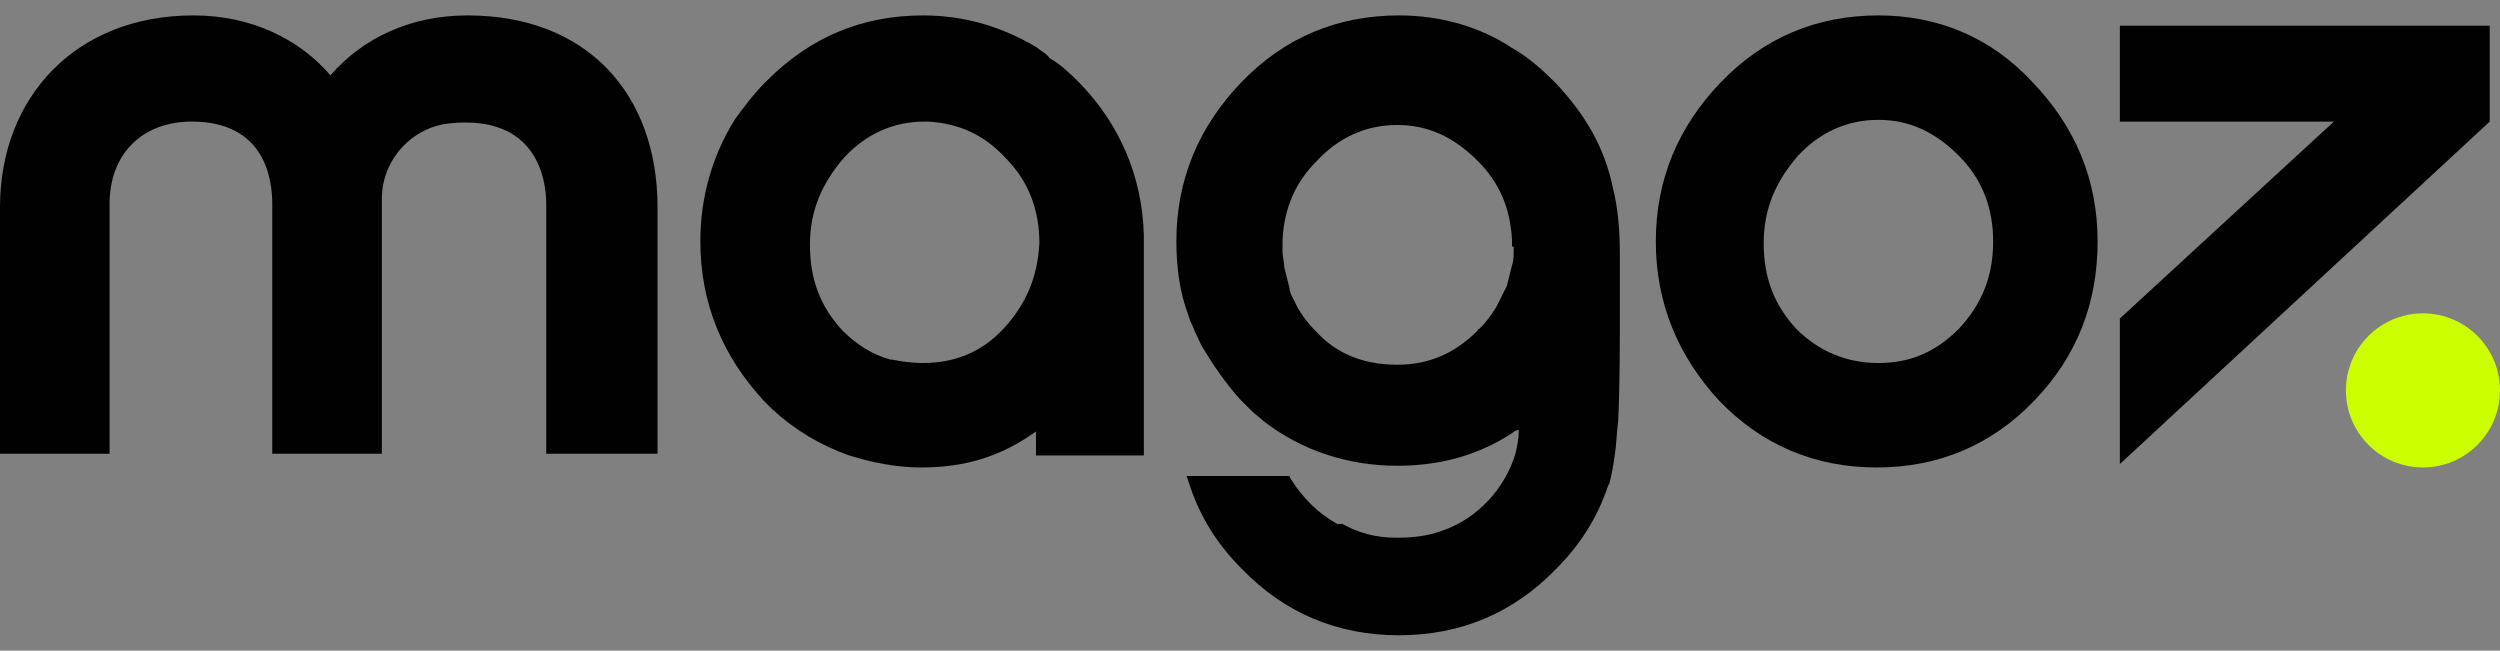 <?xml version="1.0" encoding="UTF-8"?> <!-- Generator: Adobe Illustrator 25.3.1, SVG Export Plug-In . SVG Version: 6.00 Build 0) --> <svg xmlns="http://www.w3.org/2000/svg" xmlns:xlink="http://www.w3.org/1999/xlink" version="1.1" id="Layer_1" x="0px" y="0px" viewBox="0 0 146 38" style="enable-background:new 0 0 146 38;" xml:space="preserve"><rect x="0" y="0" width="146" height="38" fill="#808080" stroke="none"/> <style type="text/css"> .st0{fill:#010101;} .st1{fill:#CCFF00;} </style> <g> <g> <path class="st0" d="M38.3,26.5h-6.4V11.9c0-1.5-0.6-5.2-5.6-4.7c-2.2,0.2-4,2.1-4,4.4v14.9h-6.4V11.9c0-1.4-0.4-4.8-4.7-4.8 c-2.9,0-4.8,1.9-4.8,4.8v14.6H0V12.1C0,5.7,4.4,0.9,11.3,0.9c3.4,0,6.2,1.4,8,3.5c1.9-2.2,4.7-3.5,8-3.5c7,0,11.1,4.6,11.1,11.2 v14.4H38.3z"></path> <path class="st0" d="M109.7,0.9c-3.6,0-6.7,1.3-9.2,3.9s-3.8,5.7-3.8,9.3s1.3,6.7,3.7,9.3c2.5,2.6,5.6,3.9,9.2,3.9 s6.7-1.3,9.2-3.9s3.7-5.7,3.7-9.3s-1.3-6.7-3.8-9.3l0,0C116.3,2.2,113.2,0.9,109.7,0.9z M114.4,19.2L114.4,19.2 c-1.4,1.4-2.9,2-4.7,2c-1.9,0-3.5-0.7-4.8-2c-1.3-1.4-1.9-3-1.9-5s0.7-3.6,2-5.1c1.3-1.4,2.9-2.1,4.7-2.1c1.8,0,3.3,0.7,4.7,2.1 c1.4,1.4,2,3.1,2,5C116.4,16.2,115.7,17.8,114.4,19.2z"></path> <path class="st0" d="M60.6,2.8c-2-1.2-4.2-1.9-6.7-1.9c-3.6,0-6.6,1.3-9.1,3.8c0,0,0,0-0.1,0.1C44,5.5,43.4,6.3,42.9,7 c-1.3,2.1-2,4.5-2,7.1c0,3.6,1.3,6.7,3.7,9.3c0.2,0.2,0.4,0.4,0.5,0.5c1.3,1.2,2.8,2.1,4.5,2.7l0,0c1.3,0.4,2.7,0.7,4.2,0.7 c2.5,0,4.6-0.6,6.7-2.1v1.4h0.8h5.5l0,0V14.2v-0.5l0,0c-0.1-3.4-1.4-6.4-3.7-8.8c-0.6-0.6-1.1-1.1-1.8-1.5 C61.1,3.1,60.8,3,60.6,2.8z M58.6,19.2L58.6,19.2c-1.3,1.4-2.9,2-4.7,2c-0.7,0-1.3-0.1-1.8-0.2H52c-1.1-0.3-2-0.9-2.8-1.7 c-1.3-1.4-1.9-3-1.9-5s0.7-3.6,2-5.1c1.3-1.4,2.9-2.1,4.7-2.1c0.1,0,0.1,0,0.2,0c1.7,0.1,3.2,0.7,4.5,2.1c1.4,1.4,2,3.1,2,5 C60.6,16.2,59.9,17.8,58.6,19.2z"></path> <path class="st0" d="M81.7,0.9c-3.6,0-6.7,1.3-9.2,3.9s-3.8,5.7-3.8,9.3c0,1.5,0.2,3,0.7,4.3c0.1,0.4,0.3,0.7,0.4,1 c0.2,0.4,0.3,0.7,0.5,1c0.6,1,1.3,2,2.1,2.9c0,0,0,0,0.1,0.1c0.2,0.2,0.3,0.3,0.5,0.5l0.1,0.1c0.2,0.2,0.5,0.4,0.7,0.6l0,0 c2.2,1.7,4.9,2.6,7.8,2.6c2.5,0,4.7-0.6,6.7-1.9c0.1-0.1,0.3-0.2,0.4-0.2c0,0.5-0.1,1-0.2,1.4c-0.6,2-2.2,3.8-4.3,4.5l0,0 c-0.8,0.3-1.7,0.4-2.5,0.4h-0.1h-0.1c-1.2,0-2.2-0.3-3.1-0.8h-0.1c0,0,0,0-0.1,0h-0.1c-1.1-0.6-2-1.5-2.7-2.6l-0.1-0.2h-6l0.2,0.6 c0.6,1.8,1.6,3.4,3,4.8c2.5,2.6,5.6,3.9,9.2,3.9s6.7-1.3,9.2-3.9c1.4-1.4,2.4-3,3-4.8l0.1-0.2c0.1-0.4,0.2-0.9,0.3-1.6 c0.1-0.6,0.1-1.2,0.2-2c0.1-1.9,0.1-5.2,0.1-5.3v-4v-0.4l0,0c0-1.4-0.1-2.7-0.4-3.9c-0.5-2.4-1.6-4.3-3.4-6.2 c-0.8-0.8-1.6-1.5-2.5-2C86.5,1.6,84.2,0.9,81.7,0.9z M88.4,14.4v0.2c0,0.3,0,0.6-0.1,0.9c-0.1,0.4-0.2,0.8-0.3,1.2 c-0.1,0.2-0.2,0.4-0.3,0.6c-0.1,0.2-0.2,0.4-0.3,0.6c-0.3,0.5-0.6,0.9-1,1.3c0,0-0.1,0-0.1,0.1c-1.3,1.3-2.8,2-4.7,2 c-1.9,0-3.5-0.6-4.7-1.9c0,0,0,0-0.1-0.1c-0.4-0.4-0.7-0.8-1-1.3c-0.1-0.2-0.2-0.4-0.3-0.6c-0.1-0.2-0.2-0.4-0.2-0.6 c-0.1-0.4-0.2-0.8-0.3-1.2c0-0.3-0.1-0.6-0.1-0.9v-0.1c0-0.1,0-0.1,0-0.2c0-0.1,0-0.2,0-0.3V14c0.1-1.8,0.7-3.3,2-4.6 c1.3-1.4,2.9-2.1,4.7-2.1c1.8,0,3.3,0.7,4.7,2.1c1.3,1.3,1.9,2.8,2,4.6v0.1v0.1v0.2H88.4z"></path> <polygon class="st0" points="123.8,27.1 145.4,7.1 145.4,1.5 138.5,1.5 123.8,1.5 123.8,7.1 135.6,7.1 136.3,7.1 123.8,18.6 "></polygon> <circle class="st1" cx="141.5" cy="22.8" r="4.5"></circle> </g> </g> </svg> 
